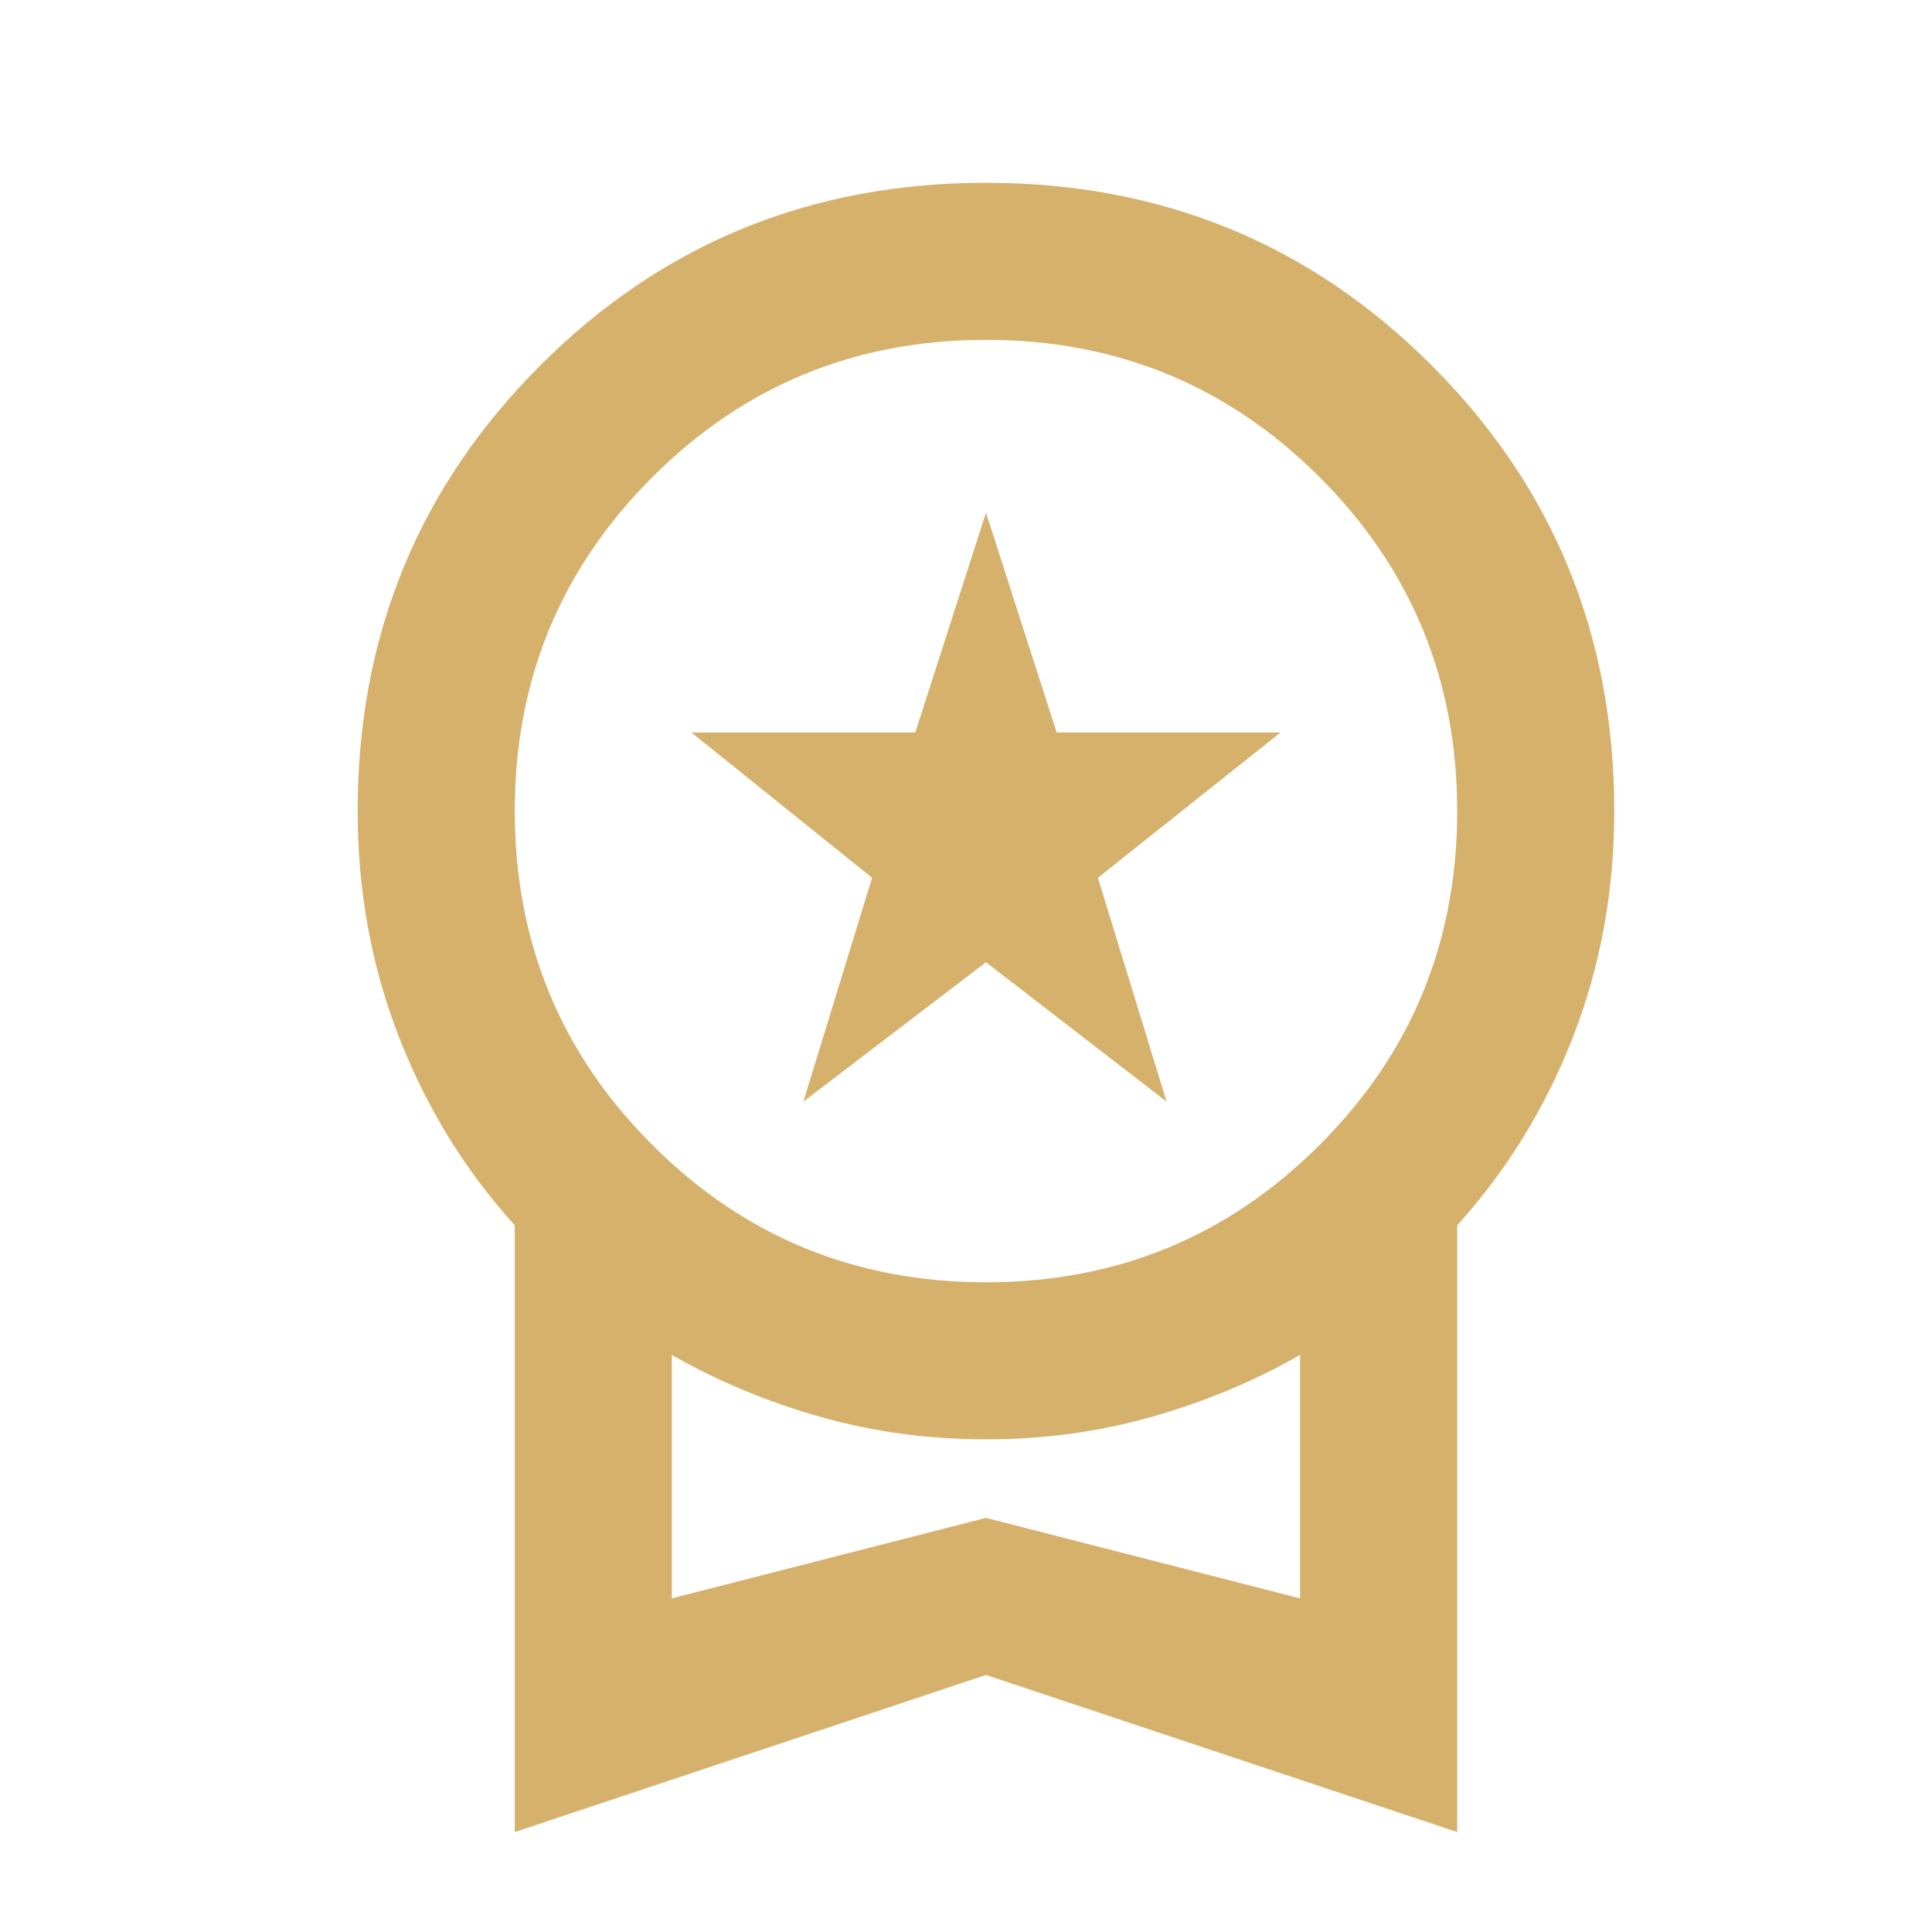 <svg width="41" height="41" viewBox="0 0 41 41" fill="none" xmlns="http://www.w3.org/2000/svg">
<mask id="mask0_630_148" style="mask-type:alpha" maskUnits="userSpaceOnUse" x="0" y="0" width="41" height="41">
<rect x="0.924" y="0.545" width="40" height="40" fill="#D9D9D9"/>
</mask>
<g mask="url(#mask0_630_148)">
<path d="M17.049 23.378L18.507 18.628L14.674 15.545H19.424L20.924 10.879L22.424 15.545H27.174L23.299 18.628L24.757 23.378L20.924 20.42L17.049 23.378ZM10.924 38.879V26.003C9.868 24.837 9.049 23.503 8.465 22.003C7.882 20.503 7.59 18.906 7.59 17.212C7.59 13.49 8.882 10.337 11.466 7.754C14.049 5.17 17.202 3.879 20.924 3.879C24.646 3.879 27.799 5.17 30.382 7.754C32.965 10.337 34.257 13.49 34.257 17.212C34.257 18.906 33.965 20.503 33.382 22.003C32.799 23.503 31.979 24.837 30.924 26.003V38.879L20.924 35.545L10.924 38.879ZM20.924 27.212C23.702 27.212 26.063 26.24 28.007 24.295C29.952 22.351 30.924 19.99 30.924 17.212C30.924 14.434 29.952 12.073 28.007 10.129C26.063 8.184 23.702 7.212 20.924 7.212C18.146 7.212 15.785 8.184 13.841 10.129C11.896 12.073 10.924 14.434 10.924 17.212C10.924 19.99 11.896 22.351 13.841 24.295C15.785 26.24 18.146 27.212 20.924 27.212ZM14.257 33.92L20.924 32.212L27.59 33.92V28.753C26.618 29.309 25.57 29.747 24.445 30.066C23.32 30.386 22.146 30.545 20.924 30.545C19.702 30.545 18.528 30.386 17.403 30.066C16.278 29.747 15.229 29.309 14.257 28.753V33.92Z" fill="#D5B16C"/>
</g>
</svg>
